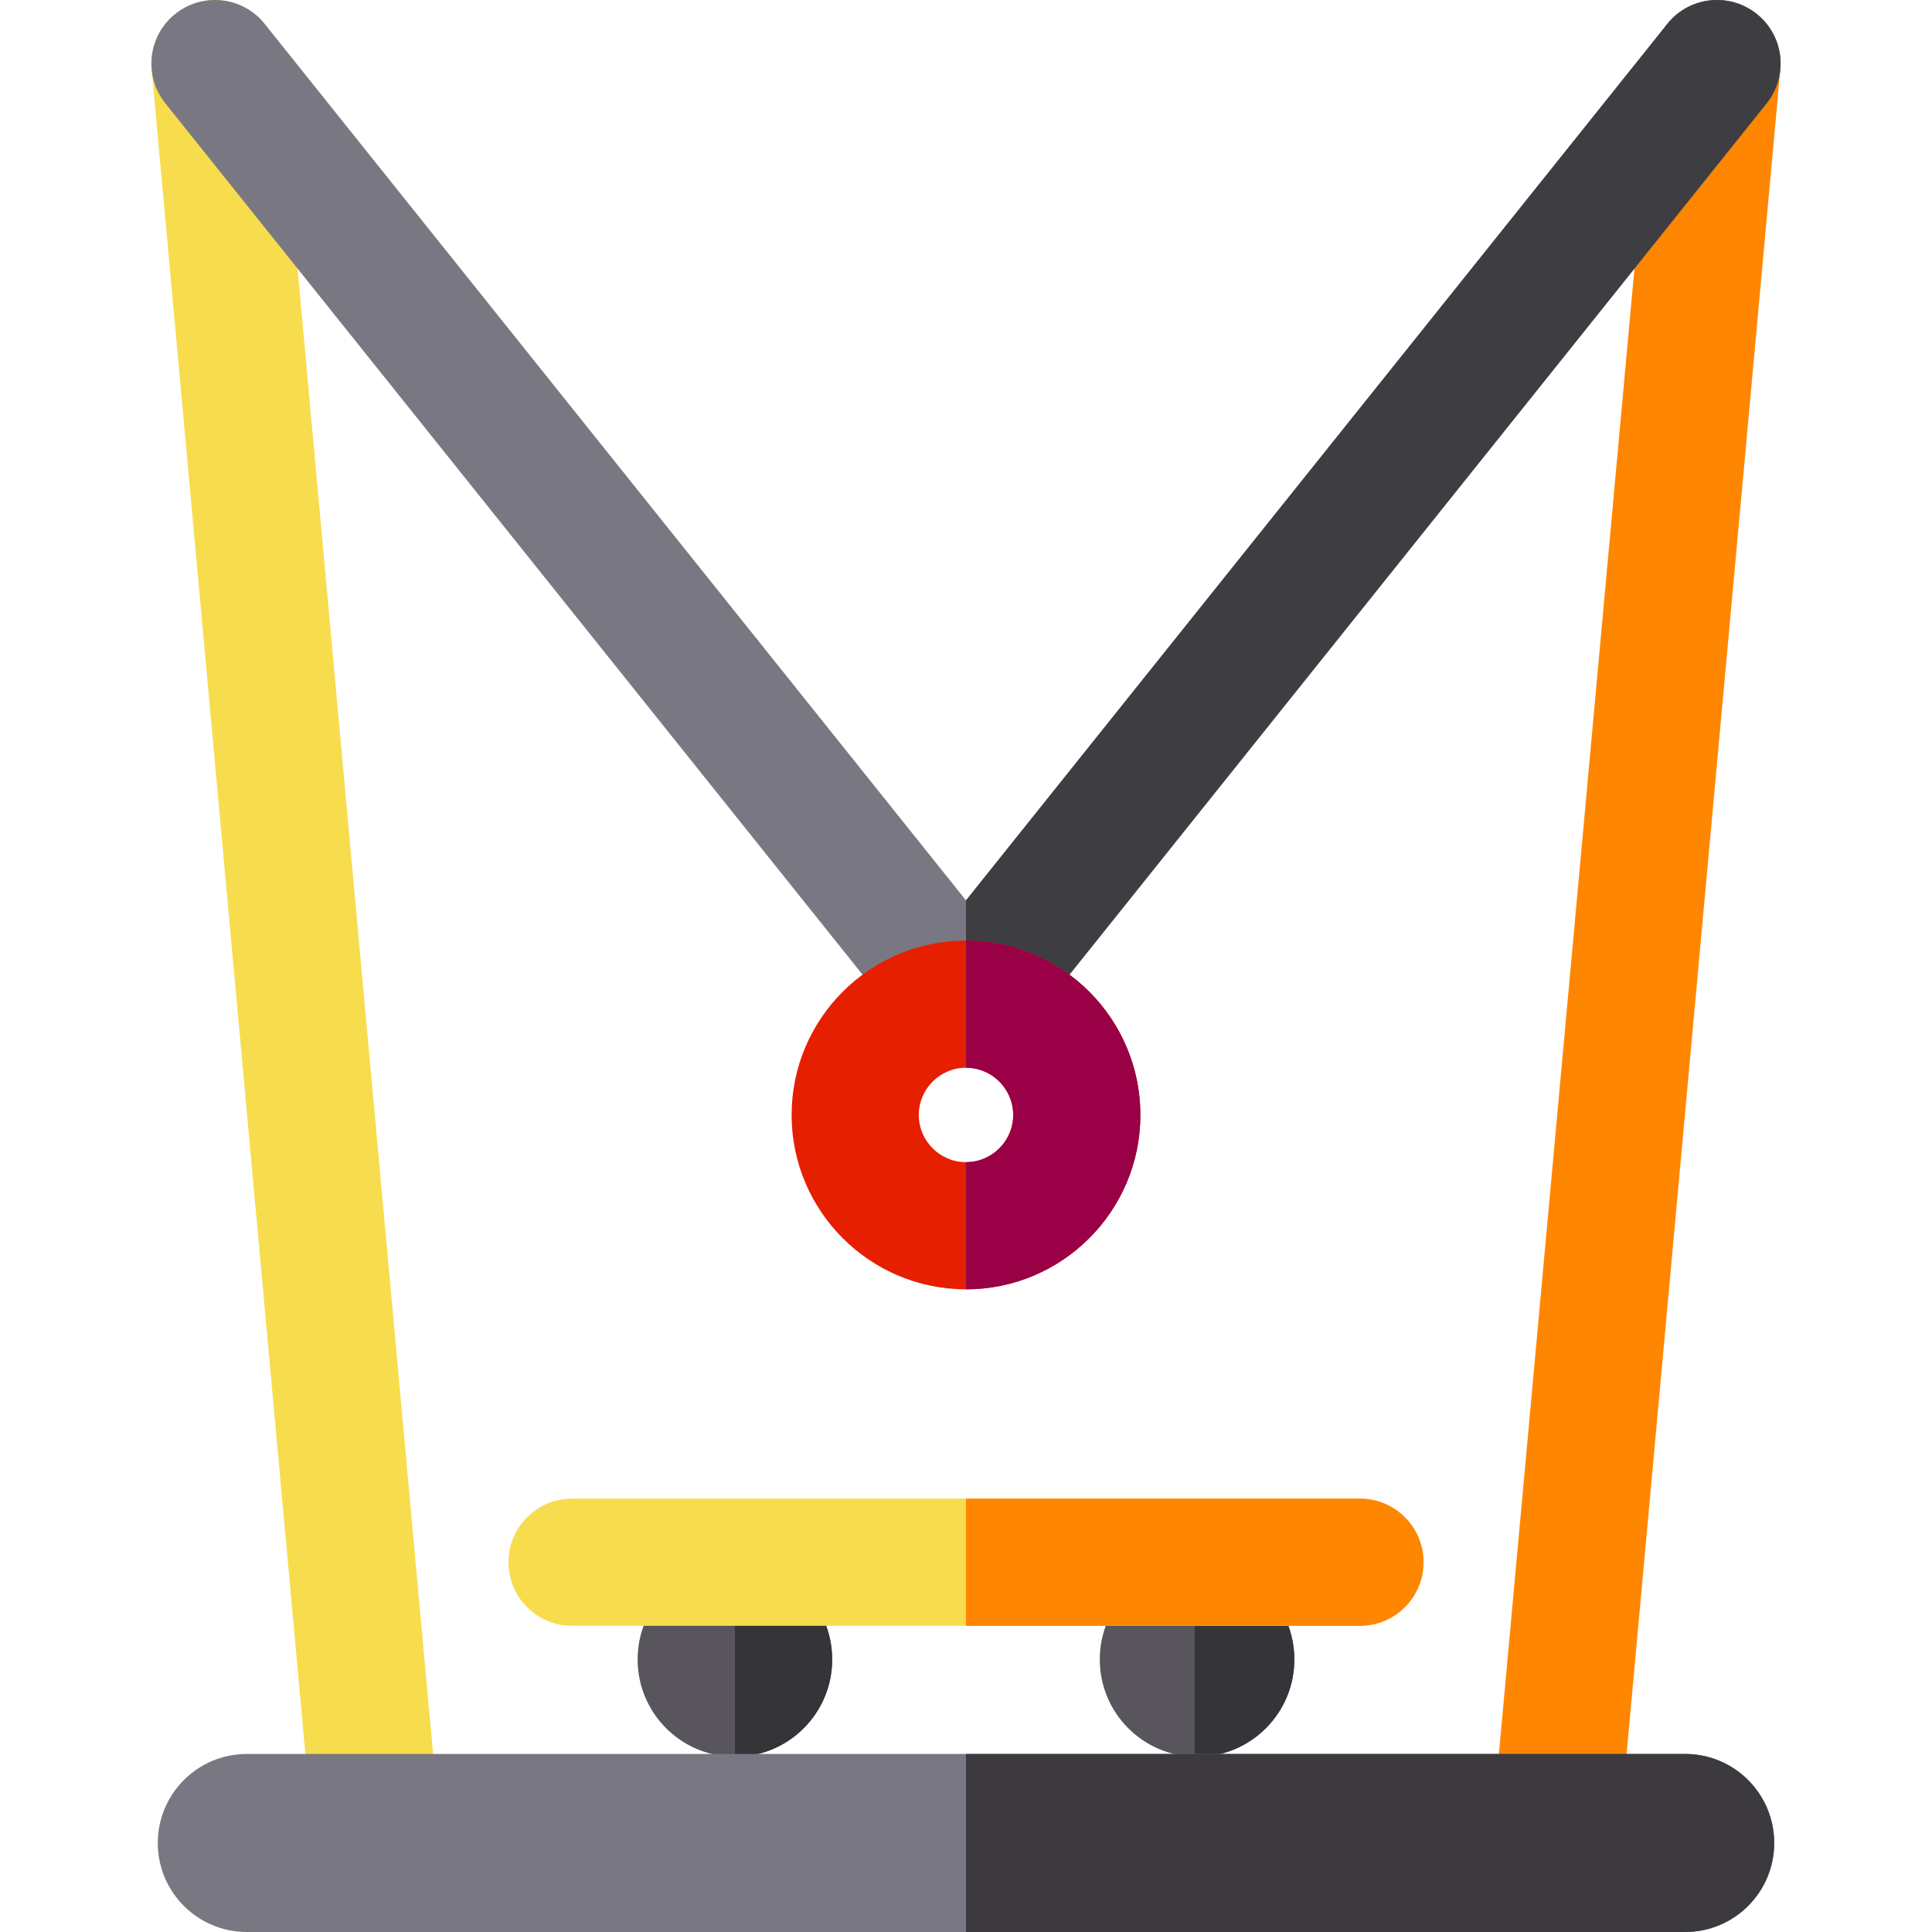 <?xml version="1.0" encoding="iso-8859-1"?>
<!-- Generator: Adobe Illustrator 19.0.0, SVG Export Plug-In . SVG Version: 6.00 Build 0)  -->
<svg version="1.1" id="Layer_1" xmlns="http://www.w3.org/2000/svg" xmlns:xlink="http://www.w3.org/1999/xlink" x="0px" y="0px"
	 viewBox="0 0 511.999 511.999" style="enable-background:new 0 0 511.999 511.999;" xml:space="preserve">
<g>
	<circle style="fill:#58555D;" cx="194.759" cy="439.775" r="25.78"/>
	<circle style="fill:#58555D;" cx="317.234" cy="439.775" r="25.78"/>
</g>
<g>
	<path style="fill:#353438;" d="M194.762,414.003v51.552c14.235,0,25.776-11.54,25.776-25.777
		C220.538,425.543,208.997,414.003,194.762,414.003z"/>
	<path style="fill:#353438;" d="M317.237,414.003c-0.206,0-0.41,0.01-0.615,0.016v51.521c0.205,0.004,0.409,0.016,0.615,0.016
		c14.235,0,25.776-11.54,25.776-25.777C343.014,425.543,331.473,414.003,317.237,414.003z"/>
</g>
<path style="fill:#F7DC4D;" d="M98.946,493.841c-8.616,0-15.964-6.573-16.762-15.321L40.194,18.387
	c-0.846-9.269,5.982-17.468,15.25-18.312c9.262-0.873,17.467,5.98,18.313,15.25l41.99,460.134
	c0.846,9.269-5.982,17.468-15.25,18.312C99.976,493.818,99.458,493.841,98.946,493.841z"/>
<path style="fill:#FF8600;" d="M413.053,493.841c-0.513,0-1.03-0.023-1.551-0.071c-9.269-0.845-16.096-9.045-15.25-18.312
	l41.99-460.134c0.846-9.269,9.046-16.097,18.313-15.25c9.269,0.845,16.096,9.045,15.25,18.312l-41.99,460.134
	C429.018,487.267,421.668,493.841,413.053,493.841z"/>
<g>
	<path style="fill:#797882;" d="M256,282.436c-5.118,0-9.96-2.327-13.157-6.323L43.818,27.383
		c-5.814-7.266-4.637-17.87,2.629-23.685c7.267-5.816,17.871-4.636,23.685,2.628L256,238.612L441.866,6.327
		c5.813-7.266,16.418-8.445,23.685-2.628c7.266,5.814,8.443,16.419,2.629,23.685L269.157,276.112
		C265.96,280.109,261.119,282.436,256,282.436z"/>
	<path style="fill:#797882;" d="M446.592,511.999H65.408c-13.029,0-23.592-10.563-23.592-23.592
		c0-13.029,10.563-23.592,23.592-23.592h381.184c13.029,0,23.592,10.563,23.592,23.592
		C470.184,501.437,459.622,511.999,446.592,511.999z"/>
</g>
<path style="fill:#3E3E42;" d="M465.552,3.698c-7.267-5.815-17.872-4.637-23.685,2.628L256,238.612l0,0v43.824l0,0
	c5.118,0,9.96-2.327,13.157-6.323l199.024-248.73C473.995,20.117,472.818,9.513,465.552,3.698z"/>
<path style="fill:#E61F00;" d="M256,341.685c-25.482,0-46.214-20.731-46.214-46.213c0-25.482,20.731-46.213,46.214-46.213
	c25.482,0,46.213,20.731,46.213,46.213C302.212,320.954,281.481,341.685,256,341.685z M256,282.962
	c-6.899,0-12.51,5.611-12.51,12.51c0,6.899,5.613,12.51,12.51,12.51s12.51-5.611,12.51-12.51
	C268.51,288.573,262.897,282.962,256,282.962z"/>
<path style="fill:#990045;" d="M256,249.259v33.702c6.898,0,12.51,5.611,12.51,12.51c0,6.899-5.613,12.51-12.51,12.51v33.702
	c25.482,0,46.213-20.731,46.213-46.213C302.212,269.99,281.481,249.259,256,249.259z"/>
<path style="fill:#F7DC4D;" d="M360.395,430.855H151.604c-9.306,0-16.851-7.545-16.851-16.851c0-9.306,7.545-16.851,16.851-16.851
	h208.792c9.306,0,16.851,7.545,16.851,16.851C377.247,423.31,369.701,430.855,360.395,430.855z"/>
<path style="fill:#FF8600;" d="M360.395,397.153H256v33.702h104.395c9.306,0,16.851-7.545,16.851-16.851
	C377.246,404.697,369.701,397.153,360.395,397.153z"/>
<path style="fill:#3C3A3F;" d="M446.592,464.816H256v47.184h190.592c13.029,0,23.592-10.563,23.592-23.592
	C470.184,475.378,459.622,464.816,446.592,464.816z"/>
<g>
</g>
<g>
</g>
<g>
</g>
<g>
</g>
<g>
</g>
<g>
</g>
<g>
</g>
<g>
</g>
<g>
</g>
<g>
</g>
<g>
</g>
<g>
</g>
<g>
</g>
<g>
</g>
<g>
</g>
</svg>
